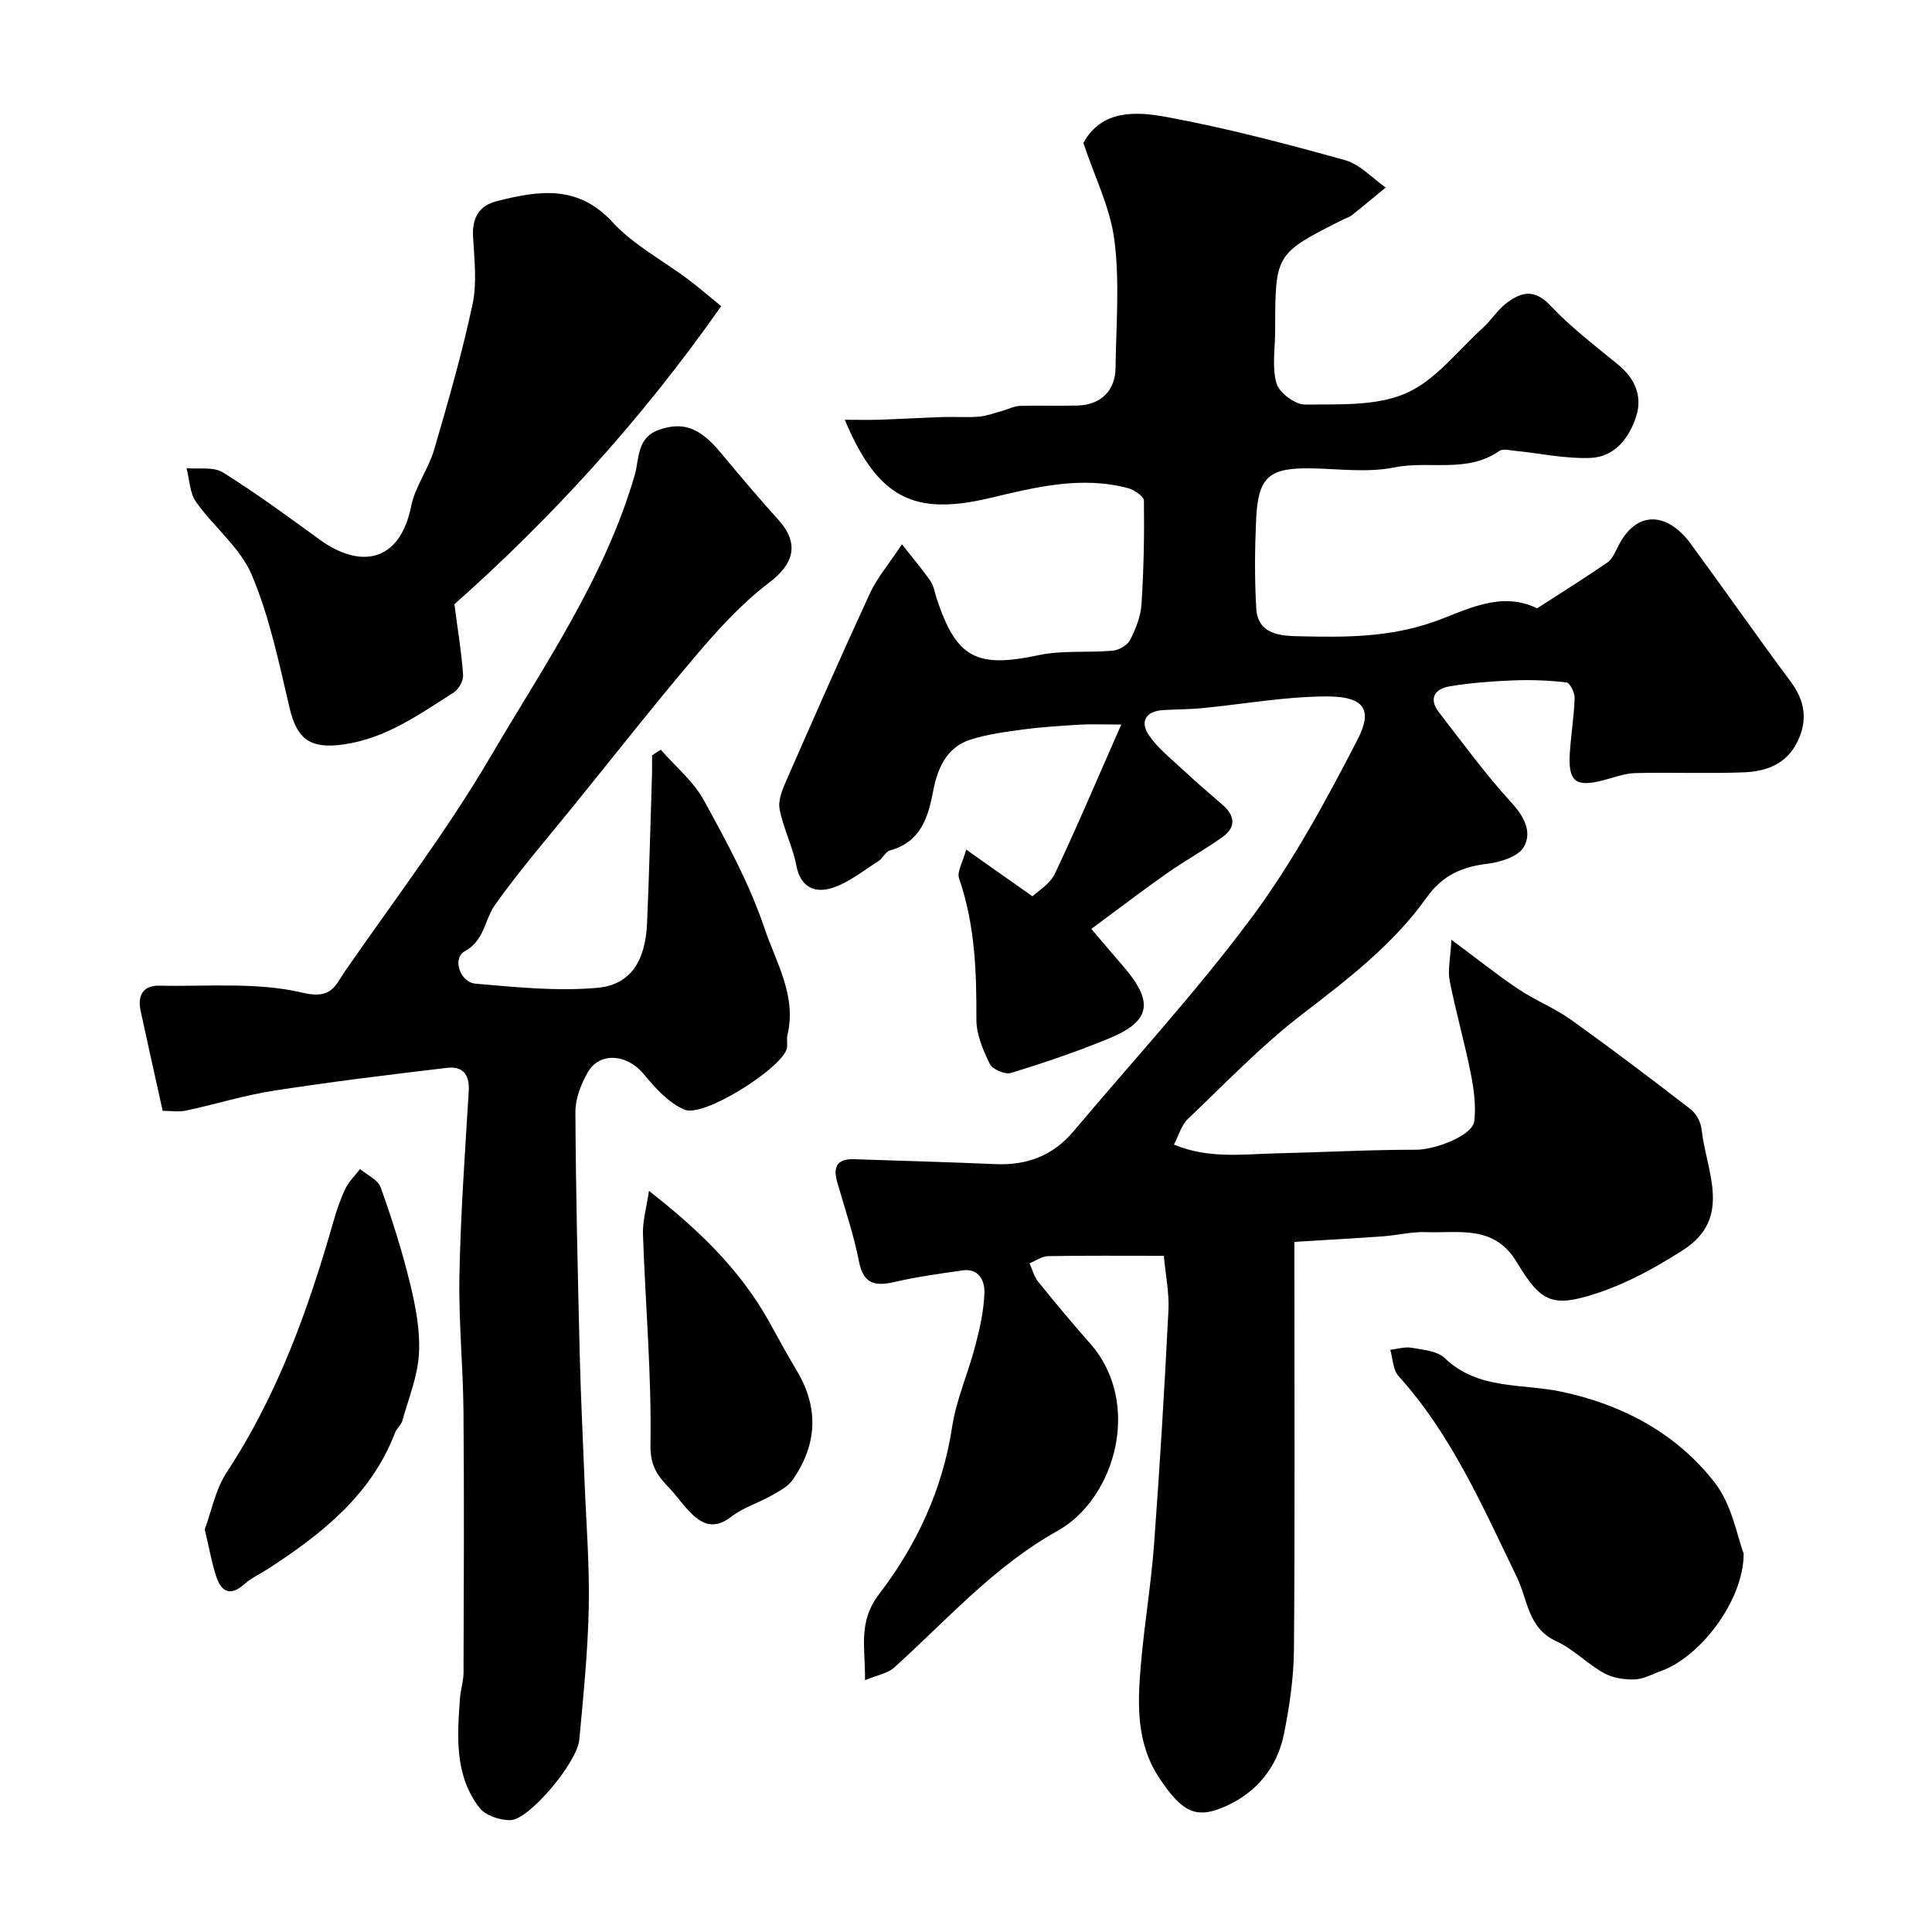 <svg enable-background="new 0 0 400 400" viewBox="0 0 400 400" xmlns="http://www.w3.org/2000/svg"><g fill="#000001"><path d="m240.96 260c-8.62 0-16.28-.07-23.95.07-1.3.02-2.58.97-3.86 1.49.58 1.27.93 2.72 1.77 3.77 3.51 4.35 7.09 8.64 10.78 12.83 10.87 12.3 5.2 32.11-6.72 38.77-13.33 7.46-22.96 18.53-33.92 28.38-1.3 1.16-3.36 1.47-5.97 2.55.08-6.78-1.51-12.03 2.93-17.83 7.73-10.1 13.13-21.61 15.1-34.56.87-5.73 3.34-11.21 4.81-16.87.94-3.6 1.78-7.32 1.88-11.01.07-2.37-1.12-5.06-4.53-4.57-4.68.68-9.38 1.31-13.98 2.38-4.04.94-6.52.56-7.46-4.24-1.09-5.56-2.95-10.97-4.51-16.44-.9-3.13-.01-4.84 3.49-4.72 9.76.34 19.53.59 29.29 1.02 6.49.29 11.89-1.75 16.11-6.75 12.38-14.71 25.46-28.89 36.91-44.29 8.47-11.4 15.35-24.1 21.89-36.77 2.95-5.71 2.17-9.04-6.36-9.02-8.65.02-17.29 1.61-25.93 2.44-2.63.25-5.29.22-7.93.39-3.62.22-4.81 2.43-2.94 5.19 1.88 2.76 4.66 4.92 7.14 7.24 2.65 2.47 5.4 4.83 8.14 7.2 2.56 2.22 2.79 4.61.02 6.61-3.7 2.66-7.73 4.86-11.46 7.48-5.08 3.57-10.01 7.34-15.75 11.58 2.56 3 4.5 5.32 6.48 7.59 6.64 7.62 5.77 11.55-2.87 15.11-6.61 2.72-13.4 5.02-20.23 7.12-1.22.38-3.84-.73-4.4-1.86-1.4-2.85-2.79-6.11-2.78-9.2.05-9.93-.3-19.7-3.59-29.23-.47-1.36.77-3.3 1.48-5.95 4.88 3.44 8.78 6.19 13.72 9.67 1.09-1.05 3.6-2.5 4.63-4.66 4.61-9.72 8.79-19.64 13.75-30.9-4.04 0-6.28-.11-8.5.02-3.94.24-7.88.48-11.79 1-3.69.49-7.45.99-10.98 2.12-4.89 1.57-6.78 5.97-7.64 10.5-1.08 5.69-2.62 10.66-9 12.44-.91.25-1.45 1.62-2.34 2.18-3.1 1.96-6.07 4.4-9.47 5.53-3.57 1.18-6.66.07-7.55-4.62-.76-3.95-2.7-7.68-3.46-11.63-.35-1.83.57-4.08 1.39-5.94 5.68-12.96 11.37-25.92 17.31-38.77 1.48-3.21 3.88-6 6.63-10.15 2.4 3.06 4.28 5.25 5.9 7.62.71 1.04.9 2.43 1.31 3.67 4.06 12.3 8.29 14.39 21.05 11.67 4.98-1.06 10.29-.47 15.42-.94 1.28-.12 3.01-1.14 3.57-2.24 1.16-2.27 2.18-4.84 2.34-7.35.47-7.13.6-14.29.51-21.44-.01-.91-1.99-2.27-3.28-2.61-9.74-2.59-19.22-.19-28.61 2.04-15.74 3.73-23.19.08-30.05-16.2 2.71 0 4.9.06 7.08-.01 4.45-.15 8.9-.41 13.36-.56 2.46-.08 4.94.13 7.38-.08 1.63-.14 3.21-.77 4.81-1.2 1.22-.33 2.41-.98 3.63-1.02 3.99-.13 8 .04 12-.08 4.71-.14 7.74-3.06 7.8-7.74.12-8.83.87-17.77-.23-26.46-.86-6.78-4.14-13.26-6.43-20.16 3.81-6.97 10.98-6.53 17.26-5.37 12.44 2.29 24.72 5.54 36.92 8.93 3.09.86 5.63 3.72 8.42 5.67-2.34 1.92-4.66 3.86-7.03 5.74-.5.4-1.17.57-1.76.86-14.09 7.1-14.09 7.1-14.1 23 0 3.67-.7 7.55.28 10.94.56 1.95 3.87 4.42 5.91 4.39 7.03-.09 14.71.36 20.87-2.33 6.12-2.67 10.74-8.83 15.94-13.55 1.71-1.55 2.97-3.63 4.77-5.03 3.02-2.33 5.81-3.21 9.19.39 4.25 4.53 9.29 8.35 14.12 12.32 3.45 2.84 4.96 6.52 3.69 10.56-1.4 4.48-4.45 8.5-9.51 8.69-5.16.2-10.37-.95-15.56-1.47-1.11-.11-2.57-.49-3.32.04-6.67 4.66-14.49 1.93-21.68 3.39-5.47 1.11-11.35.32-17.05.2-8.9-.18-11.18 1.68-11.59 10.57-.28 6.15-.34 12.35.03 18.49.34 5.72 5.85 5.63 9.24 5.71 9.23.21 18.28.25 27.6-3.03 6.27-2.2 13.68-6.53 21.3-2.76 4.85-3.13 9.75-6.2 14.51-9.46 1-.69 1.61-2.06 2.18-3.22 3.91-7.94 10.39-7.12 15.11-.7 6.95 9.47 13.67 19.11 20.69 28.53 3.03 4.07 3.58 8.09 1.35 12.58-2.26 4.54-6.44 6.04-10.97 6.22-7.52.3-15.05-.03-22.58.16-2.23.06-4.44.95-6.65 1.51-5.72 1.46-7.24.24-6.86-5.74.24-3.77.87-7.52.99-11.29.04-1.11-.97-3.16-1.68-3.25-3.65-.43-7.37-.57-11.05-.42-4.42.18-8.87.51-13.22 1.24-2.96.5-4.35 2.51-2.16 5.34 4.91 6.33 9.64 12.85 15.04 18.74 2.72 2.96 4.3 6.17 2.53 9.19-1.16 1.98-4.81 3.13-7.49 3.45-5.35.64-9.33 2.38-12.67 7.07-6.89 9.66-16.25 16.83-25.65 24.05-8.49 6.51-15.98 14.34-23.75 21.75-1.31 1.25-1.83 3.31-2.86 5.27 7.15 3 14.26 1.98 21.26 1.82 9.64-.22 19.27-.76 28.91-.75 3.87 0 11.67-2.9 12.02-5.94.37-3.28-.11-6.75-.77-10.03-1.27-6.37-3.08-12.64-4.33-19.02-.43-2.21.16-4.63.36-8.49 5.54 4.12 9.58 7.36 13.87 10.23 3.49 2.33 7.48 3.91 10.89 6.34 8.4 6.01 16.64 12.25 24.81 18.56 1.15.89 2.07 2.69 2.23 4.16.94 8.66 6.51 18.32-3.84 24.96-5.58 3.58-11.57 6.89-17.83 8.94-9.15 3-11.55 1.99-16.59-6.42-4.7-7.84-12-5.97-18.8-6.23-2.92-.11-5.86.64-8.8.86-5.92.43-11.84.75-18.45 1.16v5.37c0 26.33.12 52.66-.09 78.98-.05 5.86-.91 11.78-2.07 17.54-1.37 6.8-5.59 11.99-11.84 14.85-6.27 2.87-9.14 1.51-13.97-5.75-4.81-7.23-4.51-15.34-3.82-23.41.71-8.32 2.11-16.58 2.73-24.91 1.2-16.12 2.16-32.26 2.98-48.41.2-3.65-.59-7.38-.95-11.38z"/><path d="m136.81 155.23c3.02 3.46 6.76 6.52 8.91 10.45 4.7 8.55 9.44 17.26 12.54 26.45 2.37 7.05 6.73 14.04 4.77 22.17-.23.95.13 2.07-.18 2.97-1.46 4.21-17.18 14.13-21.12 12.48-3.32-1.39-6.13-4.56-8.54-7.47-3.33-4.01-9.01-4.58-11.49-.28-1.42 2.45-2.59 5.49-2.57 8.26.09 16.76.49 33.53.9 50.29.21 8.6.65 17.2.98 25.8.34 8.77 1.06 17.54.89 26.29-.18 9.19-1.11 18.37-1.96 27.54-.44 4.74-10.38 16.58-14.24 16.66-2.17.05-5.19-.96-6.43-2.56-5.19-6.72-4.6-14.76-4.04-22.66.13-1.79.74-3.56.74-5.33.06-17.99.14-35.99-.01-53.98-.08-9.43-1.03-18.87-.84-28.29.25-12.71 1.15-25.41 1.93-38.1.21-3.44-1.26-5.21-4.45-4.84-12.01 1.42-24.01 2.89-35.96 4.74-6.09.94-12.04 2.82-18.08 4.11-1.57.34-3.28.05-4.88.05-1.56-7.05-3.09-13.85-4.56-20.66-.68-3.17.44-5.33 3.89-5.25 9.93.22 20.2-.79 29.67 1.47 6.02 1.44 6.76-1.58 8.74-4.45 10.21-14.74 21.13-29.07 30.18-44.5 11.02-18.78 23.6-36.89 29.81-58.22.97-3.33.36-7.74 5.02-9.38 4.92-1.72 8.39-.53 12.7 4.64 3.94 4.72 7.9 9.44 12.03 14 4.41 4.87 3.24 9.09-1.92 13-5.5 4.16-10.3 9.4-14.8 14.68-8.71 10.23-17.01 20.81-25.47 31.26-5.56 6.87-11.37 13.57-16.48 20.77-2.18 3.07-2.12 7.32-6.28 9.62-2.6 1.44-1.02 6.42 2.27 6.7 8.37.73 16.87 1.6 25.18.86 6.94-.62 9.98-5.6 10.31-13.42.44-10.26.7-20.52 1.02-30.78.04-1.31.01-2.62.01-3.93.6-.41 1.21-.79 1.81-1.16z"/><path d="m149.31 63.39c-16.51 23.59-35.49 44.22-55.23 61.71.77 5.89 1.51 10.26 1.8 14.67.08 1.19-.93 2.96-1.98 3.63-7.13 4.52-14 9.49-22.78 10.73-6.82.96-9.63-.99-11.18-7.61-2.18-9.28-4.13-18.77-7.81-27.48-2.39-5.66-7.89-9.94-11.56-15.15-1.31-1.85-1.33-4.61-1.95-6.96 2.54.24 5.59-.33 7.52.87 6.9 4.31 13.48 9.15 20.07 13.94 8.1 5.88 16.5 5.02 18.92-6.95.82-4.06 3.58-7.69 4.76-11.71 2.91-9.95 5.78-19.94 7.94-30.06.96-4.48.37-9.35.11-14.03-.22-3.89 1.27-6.43 4.93-7.35 8.59-2.16 16.74-3.5 23.96 4.37 4.34 4.72 10.37 7.88 15.6 11.8 2.24 1.68 4.34 3.51 6.88 5.58z"/><path d="m361.01 321.64c-.02 9.91-9.14 21.49-17.1 24.32-1.83.65-3.67 1.7-5.53 1.75-2.13.06-4.54-.32-6.36-1.34-3.43-1.92-6.29-4.96-9.82-6.58-5.91-2.71-5.89-8.63-8.16-13.29-7.06-14.53-13.47-29.41-24.51-41.62-1.15-1.27-1.15-3.59-1.69-5.42 1.48-.17 3.02-.67 4.42-.42 2.36.42 5.29.64 6.84 2.13 6.95 6.65 15.92 5.22 24.16 6.96 12.63 2.67 23.89 8.64 31.81 18.9 3.57 4.62 4.62 11.21 5.94 14.61z"/><path d="m42.39 316.65c1.34-3.58 2.19-8.25 4.6-11.91 10.51-15.98 16.84-33.65 22.04-51.84.67-2.33 1.45-4.66 2.5-6.84.72-1.48 2-2.69 3.02-4.02 1.46 1.24 3.7 2.21 4.26 3.78 2.34 6.53 4.45 13.18 6.09 19.92 1.15 4.73 2.11 9.72 1.84 14.52-.26 4.68-2.16 9.29-3.44 13.89-.25.9-1.17 1.59-1.51 2.47-4.94 12.93-15.15 20.93-26.22 28.15-1.63 1.06-3.48 1.88-4.91 3.16-3.13 2.79-4.94 1.51-5.98-1.8-.87-2.76-1.38-5.63-2.29-9.48z"/><path d="m134.36 246.56c10.15 7.92 18.82 16.23 24.83 27 1.91 3.42 3.76 6.88 5.78 10.24 4.63 7.73 4.19 15.29-.83 22.56-1.01 1.46-2.9 2.41-4.52 3.33-2.67 1.51-5.76 2.43-8.14 4.28-4.07 3.17-6.75 1.24-9.41-1.75-1.2-1.34-2.24-2.83-3.49-4.13-2.43-2.53-3.99-4.57-3.91-8.99.25-14.49-1.05-28.99-1.55-43.5-.11-2.71.72-5.47 1.24-9.04z"/></g></svg>